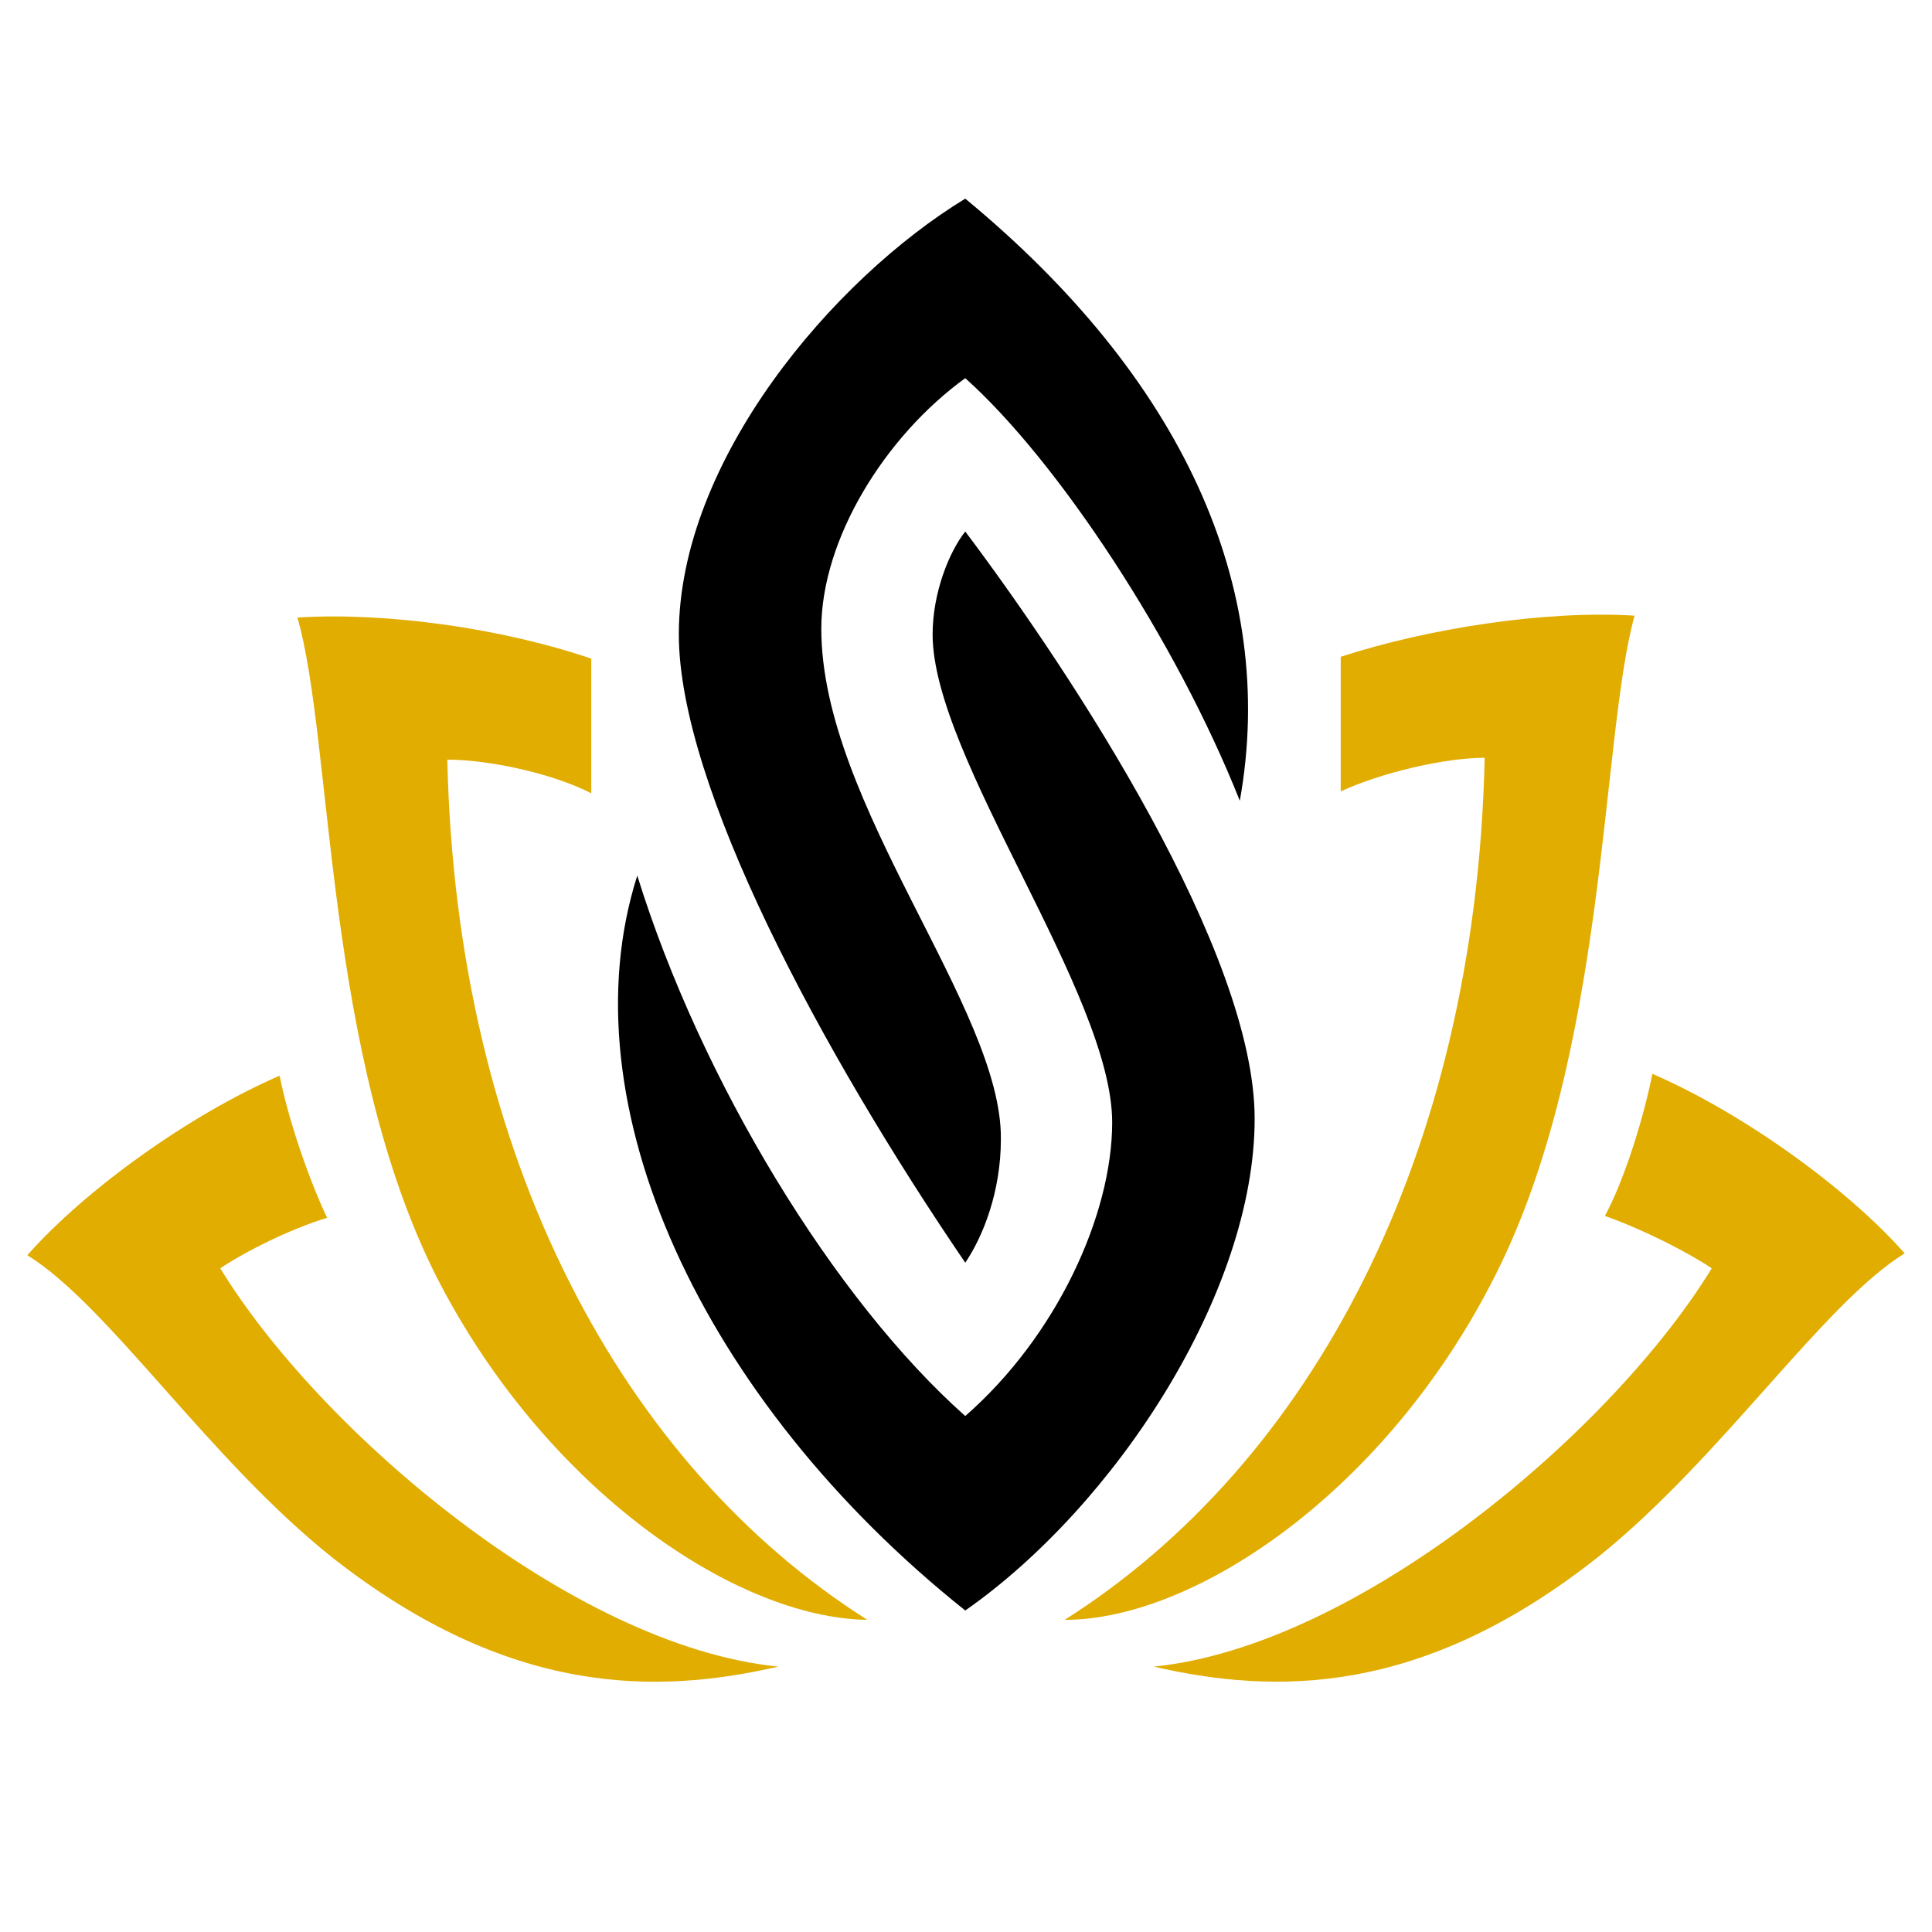 <?xml version="1.0" encoding="utf-8"?>
<!-- Generator: Adobe Illustrator 27.1.1, SVG Export Plug-In . SVG Version: 6.00 Build 0)  -->
<svg version="1.1" id="Layer_1" xmlns="http://www.w3.org/2000/svg" xmlns:xlink="http://www.w3.org/1999/xlink" x="0px" y="0px"
	 viewBox="0 0 7200 7200" style="enable-background:new 0 0 7200 7200;" xml:space="preserve">
<style type="text/css">
	.st0{fill:#E1AD01;}
</style>
<g>
	<path class="st0" d="M3967.79,6036.71c486.7,0,1200.16-480.86,1603.9-1282.29c420.33-829.31,392.68-2000.09,519.88-2460.04
		c-337.37-20.91-774.29,48.78-1095.07,153.32v501.76c149.33-69.69,387.15-125.44,536.48-125.44
		C5499.79,4315.38,4880.35,5458.29,3967.79,6036.71L3967.79,6036.71z"/>
	<path class="st0" d="M2900.37,6210.94c-768.76-76.66-1708.98-878.09-2079.53-1484.39c94.02-62.72,259.94-146.35,398.21-188.16
		c-66.37-139.38-143.8-362.39-176.98-529.64c-337.37,146.35-724.52,425.11-940.22,669.02
		c304.19,188.16,674.74,759.62,1139.32,1128.97C1899.32,6322.44,2446.85,6315.47,2900.37,6210.94L2900.37,6210.94z"/>
	<path d="M3729.97,4245.69c5.53-487.83-669.21-1247.44-669.21-1902.53c0-334.51,237.82-717.8,536.48-933.84
		c342.9,306.63,785.36,975.65,1023.18,1574.98c143.8-801.43-221.23-1581.95-1023.18-2244l0,0
		C3105,1039.97,2529.81,1715.96,2529.81,2364.07c0,564.49,530.94,1554.08,1067.42,2341.57
		C3663.6,4608.08,3729.97,4440.82,3729.97,4245.69z"/>
	<path d="M3597.23,6001.87c558.6-390.26,1078.48-1184.72,1078.48-1832.84c0-620.24-674.74-1651.64-1078.48-2188.25
		c-60.84,76.66-121.67,229.98-121.67,383.29c0,459.95,669.21,1338.04,669.21,1818.9c0,341.48-204.63,794.46-547.54,1094.13
		c-486.7-432.08-984.46-1247.44-1222.28-2014.03C2103.95,4113.28,2618.3,5221.35,3597.23,6001.87z"/>
	<path class="st0" d="M3232.21,6036.71c-912.56-578.42-1532-1721.33-1565.18-3205.72c149.33,0,387.15,48.78,536.48,125.44v-501.77
		c-326.31-111.5-757.7-174.22-1095.07-153.32c132.74,459.95,99.55,1630.74,519.88,2460.04
		C2032.05,5548.89,2739.98,6029.75,3232.21,6036.71L3232.21,6036.71z"/>
	<path class="st0" d="M6379.17,4726.55c-370.56,606.3-1316.3,1407.73-2079.53,1484.39c453.52,104.53,1001.05,111.5,1659.2-411.17
		c459.05-369.35,835.13-940.81,1139.32-1128.97c-215.7-243.91-602.84-522.67-940.22-669.02
		c-33.18,167.26-105.08,397.23-176.98,529.64C6119.22,4580.2,6285.14,4663.83,6379.17,4726.55L6379.17,4726.55z"/>
</g>
</svg>
